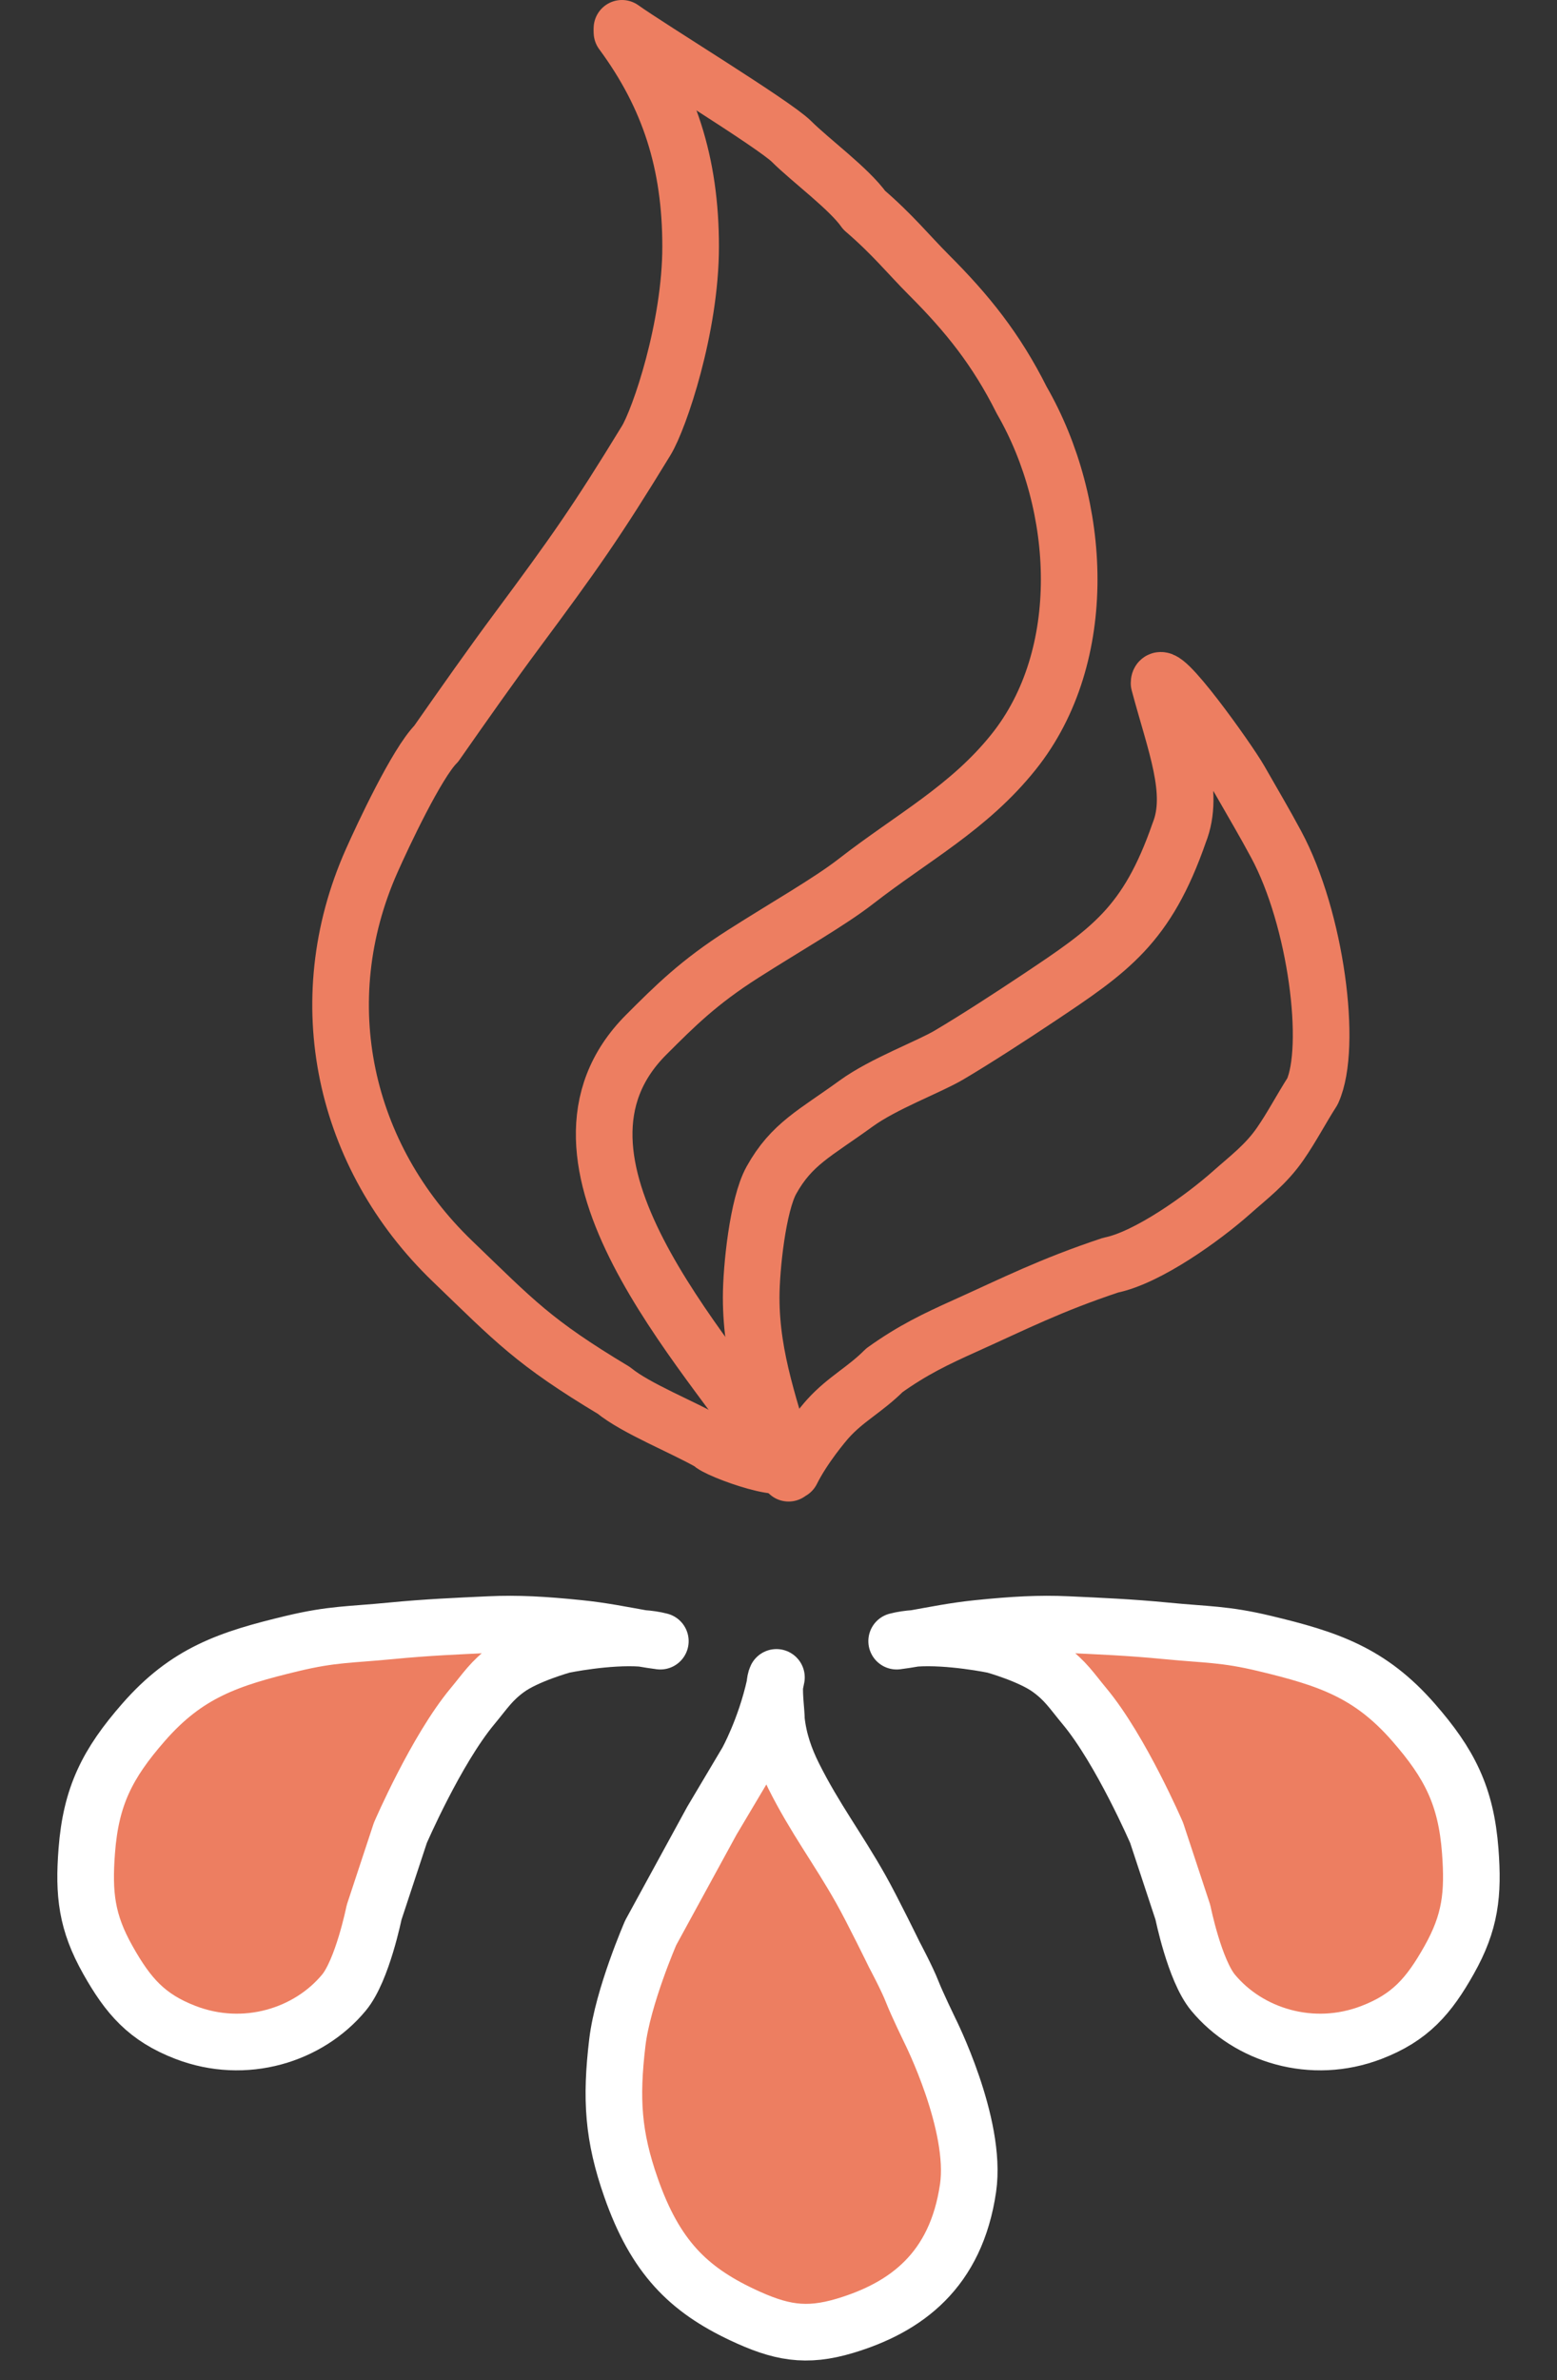 <svg width="55" height="84" viewBox="0 0 55 84" fill="none" xmlns="http://www.w3.org/2000/svg">
<rect x="0" y="0" width="55" height="84" fill="#333333" stroke="none"/>
<path d="M27.857 51.993C27.248 49.786 26.535 47.999 26.535 45.792C26.535 44.751 26.768 42.519 27.248 41.655C27.963 40.368 28.79 40 30.244 38.945C31.209 38.245 32.797 37.663 33.525 37.233C34.476 36.671 35.745 35.847 36.663 35.235C39.206 33.54 40.515 32.668 41.656 29.387C42.226 27.96 41.513 26.248 40.943 24.109C40.943 23.392 43.388 26.819 43.795 27.532C44.366 28.531 44.646 28.995 45.079 29.799C46.494 32.426 47.076 36.948 46.363 38.517C45.964 39.138 45.639 39.769 45.222 40.371C44.719 41.098 44.108 41.551 43.51 42.083C42.497 42.983 40.538 44.389 39.231 44.651C37.091 45.364 35.858 45.997 34.096 46.79C33.055 47.258 32.241 47.646 31.242 48.359C30.549 49.053 29.877 49.37 29.245 50.071C29.103 50.229 28.39 51.07 27.962 51.925" stroke="#ED7E61" stroke-width="2" stroke-linecap="round" stroke-linejoin="round"/>
<path d="M27.457 51.393C24.933 47.633 18.438 40.907 22.826 36.519C23.848 35.497 24.681 34.665 26.25 33.666C27.819 32.667 29.3 31.832 30.244 31.098C32.227 29.556 34.225 28.512 35.807 26.534C38.517 23.147 38.232 17.832 36.092 14.124C35.189 12.322 34.164 11.054 32.811 9.702C32.097 8.987 31.528 8.275 30.529 7.419C29.995 6.66 28.619 5.652 27.962 4.995C27.349 4.382 22.969 1.713 21.97 1" stroke="#ED7E61" stroke-width="2" stroke-linecap="round" stroke-linejoin="round"/>
<path d="M21.971 1.143C23.65 3.417 24.396 5.768 24.396 8.703C24.396 11.553 23.293 14.786 22.826 15.55C21.064 18.434 20.272 19.548 18.262 22.254C17.342 23.492 16.407 24.822 15.409 26.248C14.724 26.933 13.522 29.495 13.127 30.385C10.915 35.361 12.143 40.818 15.979 44.507C18.186 46.629 18.832 47.36 21.685 49.072C22.466 49.711 24.11 50.356 25.109 50.926C25.265 51.176 28.305 52.257 27.657 51.393" stroke="#ED7E61" stroke-width="2" stroke-linecap="round" stroke-linejoin="round"/>
<path d="M31.674 57.92C31.884 57.894 32.098 57.859 32.32 57.821C33.546 57.732 35.114 58.058 35.114 58.058C35.114 58.058 36.395 58.412 37.067 58.9C37.64 59.315 37.858 59.675 38.311 60.219C39.596 61.762 40.858 64.687 40.858 64.687L41.786 67.496C41.786 67.496 42.198 69.539 42.851 70.325C44.1 71.83 46.344 72.538 48.448 71.729C49.814 71.204 50.471 70.449 51.189 69.174C51.942 67.839 52.051 66.85 51.935 65.322C51.788 63.39 51.205 62.242 49.929 60.784C48.398 59.034 46.928 58.541 44.667 58.001C43.264 57.665 42.63 57.697 41.195 57.557C39.914 57.432 38.832 57.388 37.712 57.336C36.726 57.289 35.784 57.343 34.557 57.468C33.708 57.554 32.982 57.705 32.32 57.821C32.089 57.837 31.869 57.869 31.674 57.92Z" fill="#ED7E61" stroke="#ffffff" stroke-width="2" stroke-linecap="round" stroke-linejoin="round"/>
<path d="M23.326 57.92C23.116 57.894 22.902 57.859 22.68 57.821C21.454 57.732 19.886 58.058 19.886 58.058C19.886 58.058 18.605 58.412 17.933 58.9C17.36 59.315 17.142 59.675 16.689 60.219C15.404 61.762 14.142 64.687 14.142 64.687L13.214 67.496C13.214 67.496 12.802 69.539 12.149 70.325C10.9 71.83 8.656 72.538 6.552 71.729C5.186 71.204 4.529 70.449 3.811 69.174C3.058 67.839 2.948 66.85 3.065 65.322C3.212 63.39 3.795 62.242 5.071 60.784C6.602 59.034 8.072 58.541 10.333 58.001C11.736 57.665 12.37 57.697 13.805 57.557C15.086 57.432 16.168 57.388 17.288 57.336C18.274 57.289 19.216 57.343 20.443 57.468C21.292 57.554 22.018 57.705 22.68 57.821C22.912 57.837 23.131 57.869 23.326 57.92Z" fill="#ED7E61" stroke="#ffffff" stroke-width="2" stroke-linecap="round" stroke-linejoin="round"/>
<path d="M27.427 59.2C27.41 59.293 27.39 59.385 27.37 59.476C27.345 59.858 27.427 60.445 27.427 60.711C27.504 61.427 27.731 62.07 28.036 62.679C28.786 64.177 29.595 65.229 30.411 66.678C30.829 67.421 31.59 68.981 31.59 68.981C31.59 68.981 32.045 69.833 32.222 70.29C32.391 70.722 32.839 71.645 32.839 71.645C32.839 71.645 34.523 74.973 34.196 77.221C33.772 80.13 32.009 81.433 29.856 82.081C28.462 82.5 27.557 82.324 26.209 81.688C24.315 80.793 23.149 79.653 22.293 77.213C21.652 75.387 21.57 74.078 21.807 72.084C22 70.47 22.987 68.21 22.987 68.21L25.145 64.26L26.387 62.172C26.387 62.172 27.027 61.028 27.37 59.476C27.378 59.361 27.395 59.264 27.427 59.2Z" fill="#ED7E61" stroke="#ffffff" stroke-width="2" stroke-linecap="round" stroke-linejoin="round"/>
</svg>
